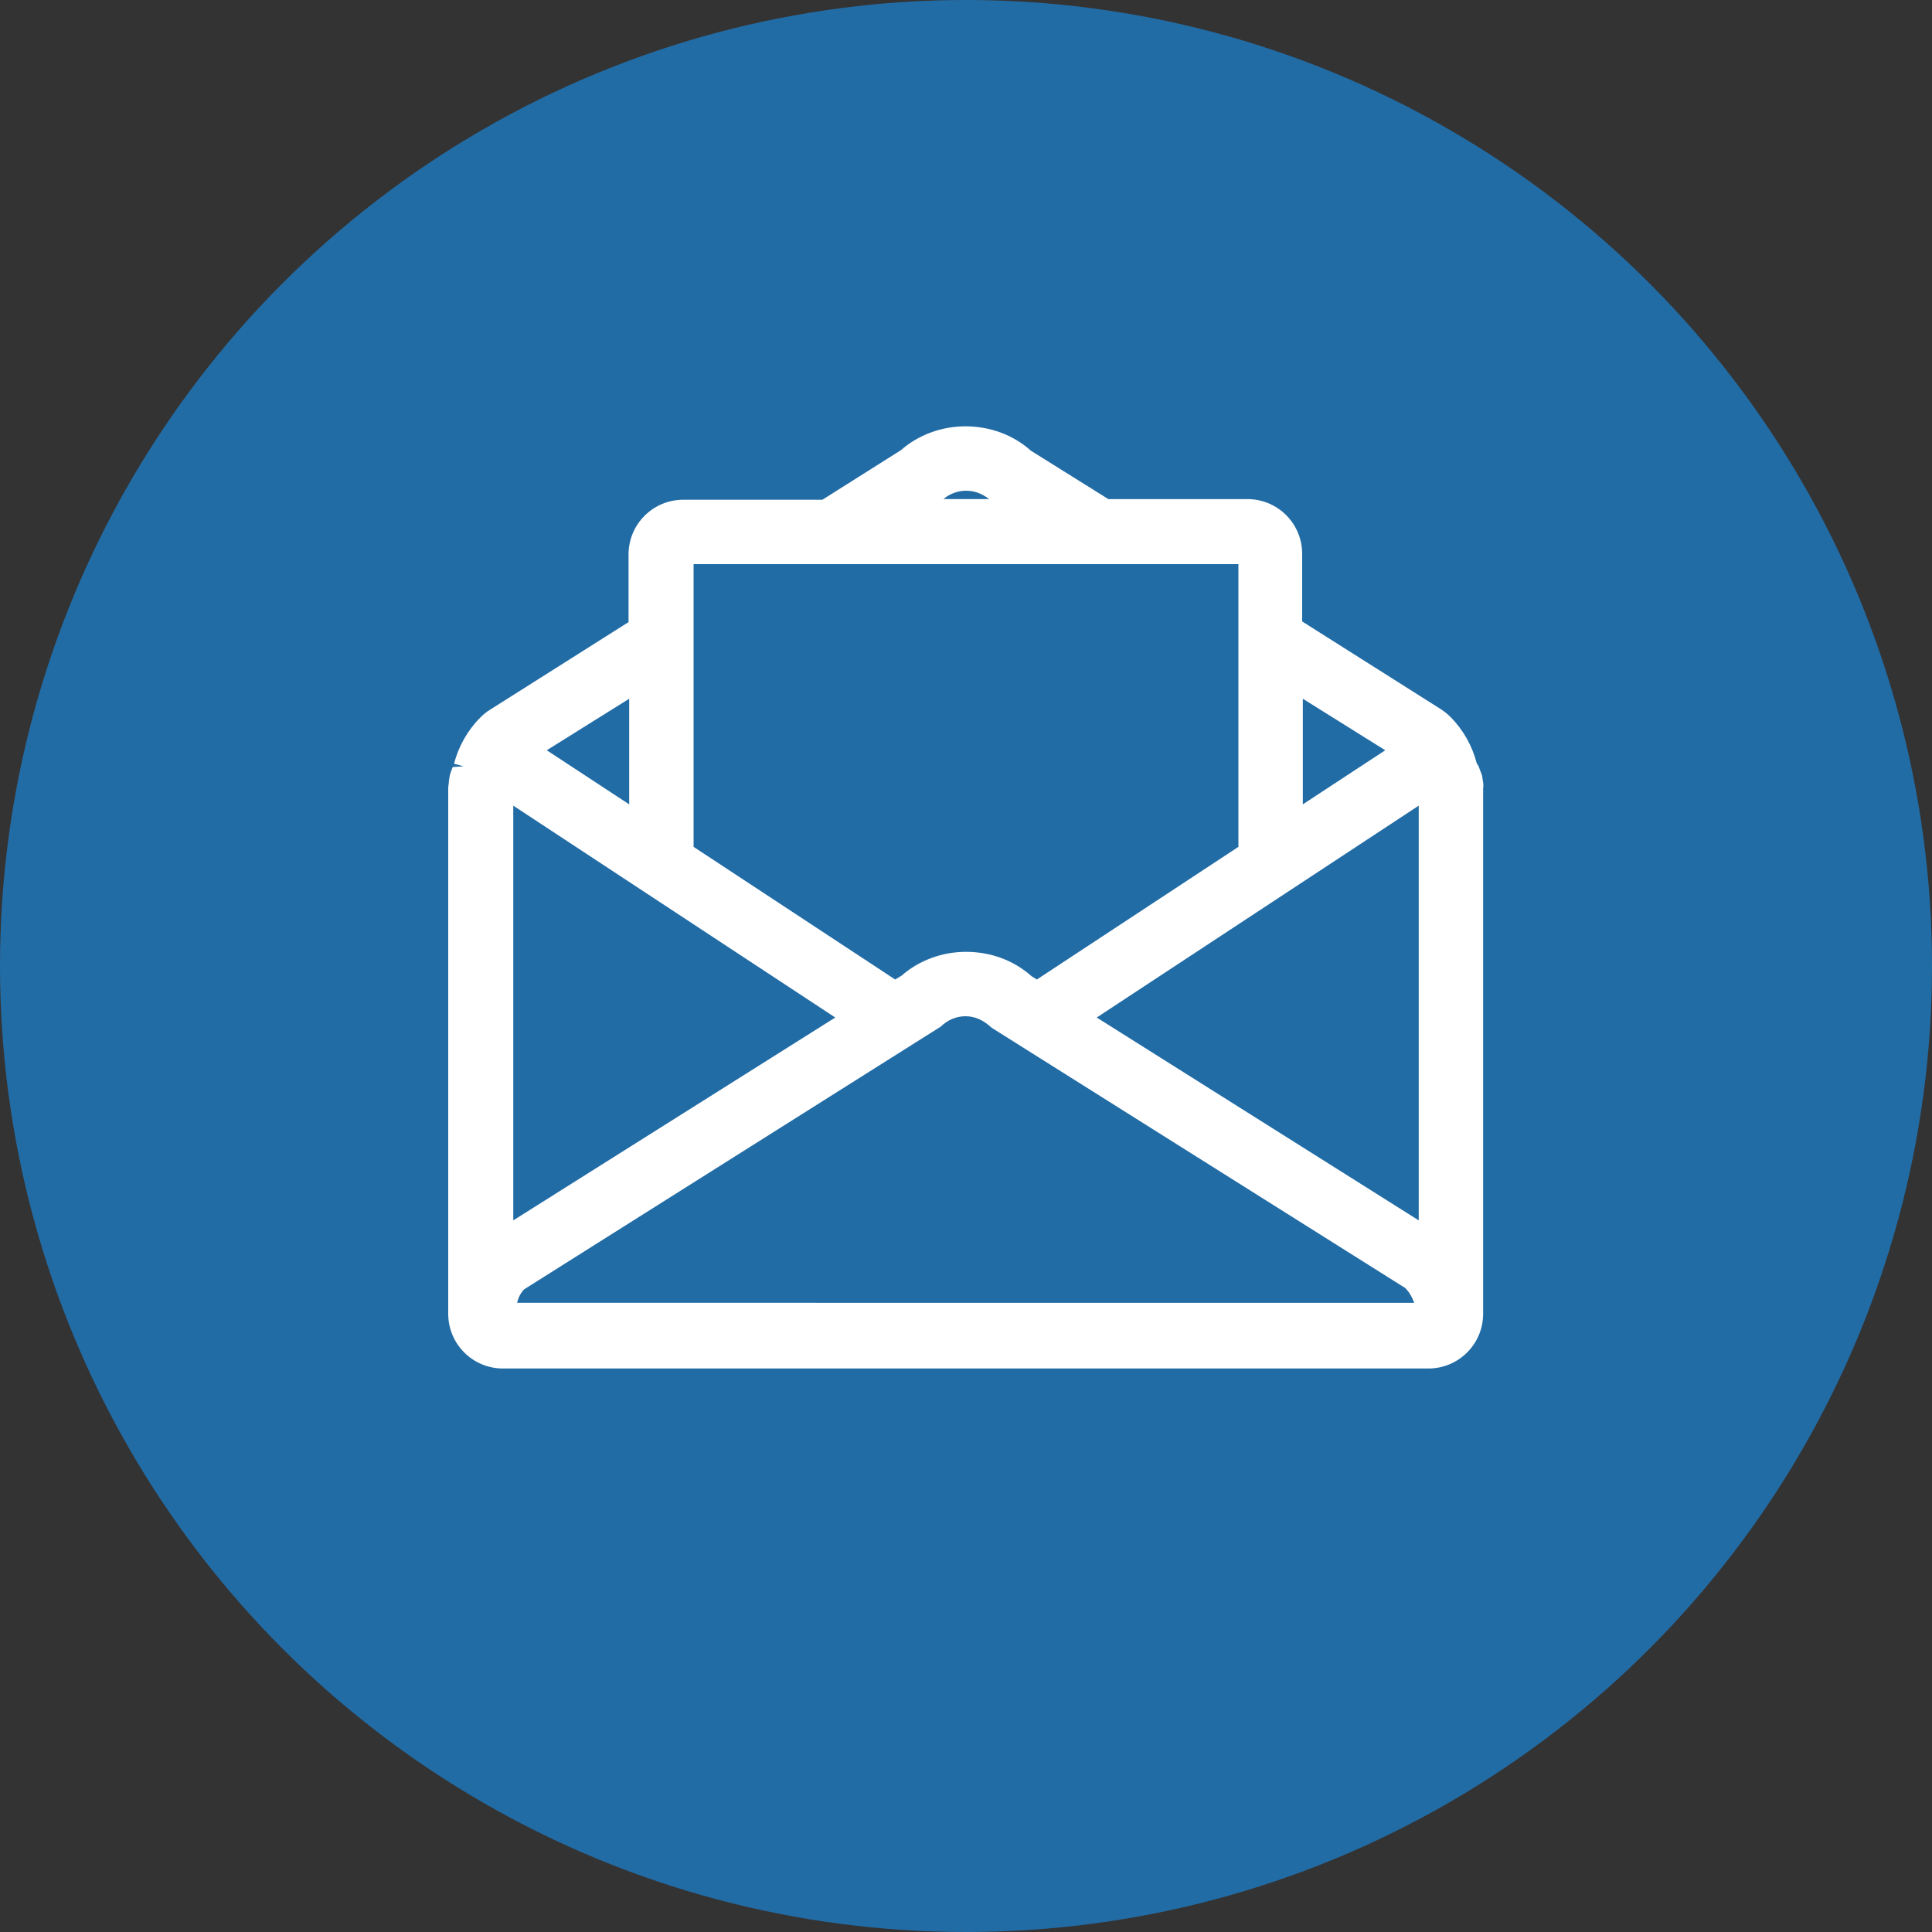 <?xml version="1.0" encoding="utf-8"?>
<!-- Generator: Adobe Illustrator 21.0.2, SVG Export Plug-In . SVG Version: 6.00 Build 0)  -->
<svg version="1.1" id="Layer_1" xmlns="http://www.w3.org/2000/svg" xmlns:xlink="http://www.w3.org/1999/xlink" x="0px" y="0px"
	 viewBox="0 0 300 300" style="enable-background:new 0 0 300 300;" xml:space="preserve">
<rect x="0" y="0" width="300" height="300" fill="#333333" stroke="none"/>
<style type="text/css">
	.st0{fill:#226CA6;}
	.st1{fill:#FFFFFF;}
</style>
<g>
	<circle class="st0" cx="150" cy="150" r="150"/>
	<g>
		<path class="st1" d="M230.2,120.9c0-0.3-0.1-0.6-0.3-1.1c-0.1-0.3-0.2-0.5-0.3-0.8l-0.3-0.5c-0.7-2.7-2.1-5.2-4.1-7.2
			c-0.4-0.4-0.9-0.8-1.5-1.2l-21.5-13.6V86c0-4.7-3.8-8.5-8.5-8.5h-21.6l-12-7.5c-2.8-2.5-6.4-3.8-10.2-3.8s-7.4,1.4-10,3.7
			l-12.2,7.7h-21.6c-4.7,0-8.5,3.8-8.5,8.5v10.5l-21.5,13.6c-0.5,0.3-1,0.7-1.5,1.2c-2,2-3.4,4.5-4.1,7.2L72,119l0,0l0,0l-1.7,0.1
			c-0.1,0.2-0.2,0.5-0.4,1.1c-0.1,0.3-0.1,0.6-0.2,1.1c0,0.4-0.1,0.7-0.1,1.1V204c0,4.7,3.8,8.5,8.5,8.5h143.7
			c4.7,0,8.5-3.8,8.5-8.5v-81.6C230.4,121.9,230.3,121.5,230.2,120.9z M150,76.2c1.3,0,2.4,0.4,3.6,1.3h-7.1
			C147.4,76.7,148.7,76.2,150,76.2z M215.1,116.5l-12.8,8.4v-16.4L215.1,116.5z M220.3,125.1v64.4l-50-31.5L220.3,125.1z
			 M79.7,189.5v-64.4l50,32.9L79.7,189.5z M160.2,151.6c-2.8-2.5-6.4-3.8-10.2-3.8s-7.4,1.4-10,3.7l-1,0.6l-31.3-20.6V87.6h84.6
			v43.9L161,152.1L160.2,151.6z M80.3,202.3c0.2-0.9,0.6-1.6,1.1-2.1l64.7-40.8c1-1,2.4-1.6,3.8-1.6c1.5,0,2.8,0.6,4.1,1.8
			l64.2,40.4c0.7,0.7,1.1,1.5,1.4,2.3L80.3,202.3L80.3,202.3z M84.9,116.5l12.8-8v16.4L84.9,116.5z"/>
	</g>
</g>
</svg>
